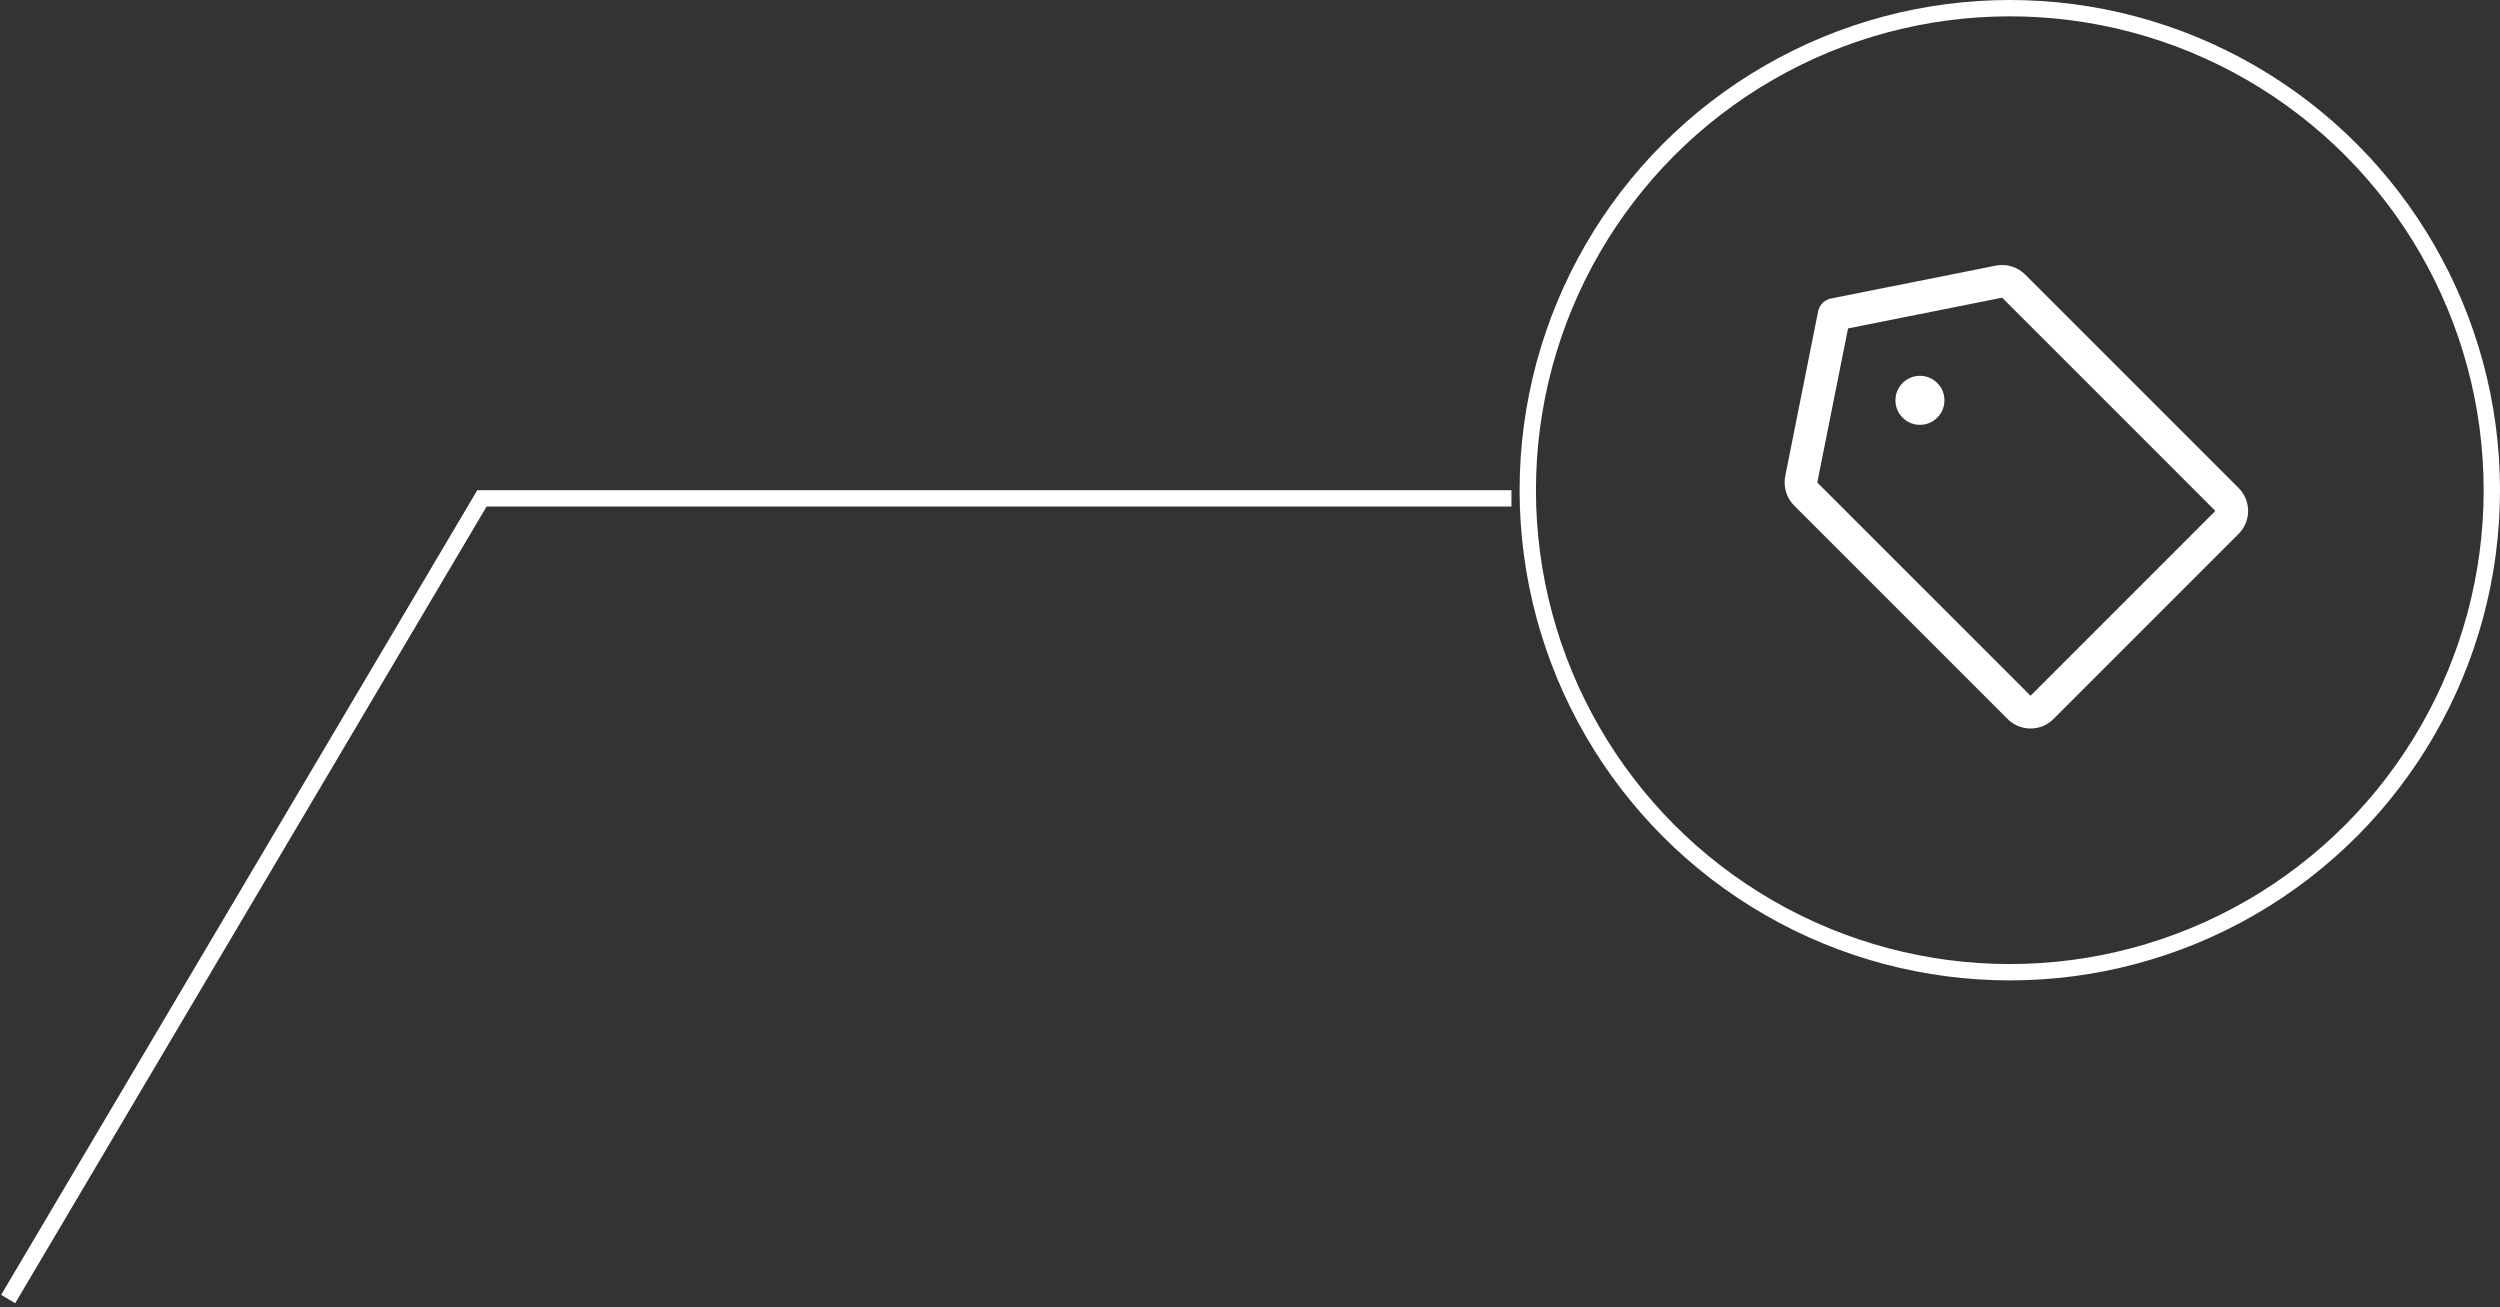 <?xml version="1.0" encoding="UTF-8"?> <svg xmlns="http://www.w3.org/2000/svg" width="153" height="80" viewBox="0 0 153 80" fill="none"><rect x="0" y="0" width="153" height="80" fill="#333333" stroke="none"/> <path d="M92.5 30.5L29.494 30.5L0.5 79.5" stroke="white"></path> <circle cx="30" cy="30" r="29.5" transform="matrix(-1 0 0 1 153 0)" stroke="white"></circle> <path d="M122.337 17.237L112.25 19.25L110.237 29.337C110.206 29.498 110.214 29.665 110.262 29.822C110.31 29.979 110.396 30.122 110.512 30.237L123.562 43.287C123.654 43.382 123.764 43.456 123.885 43.507C124.007 43.558 124.137 43.585 124.269 43.585C124.4 43.585 124.53 43.558 124.652 43.507C124.773 43.456 124.883 43.382 124.975 43.287L136.287 31.975C136.381 31.883 136.456 31.773 136.507 31.652C136.558 31.53 136.585 31.4 136.585 31.269C136.585 31.137 136.558 31.007 136.507 30.886C136.456 30.764 136.381 30.654 136.287 30.562L123.237 17.512C123.121 17.396 122.979 17.31 122.822 17.262C122.665 17.214 122.498 17.206 122.337 17.237V17.237Z" stroke="white" stroke-width="2" stroke-linecap="round" stroke-linejoin="round"></path> <path d="M117.5 26C118.328 26 119 25.328 119 24.5C119 23.672 118.328 23 117.5 23C116.672 23 116 23.672 116 24.5C116 25.328 116.672 26 117.5 26Z" fill="white"></path> </svg> 